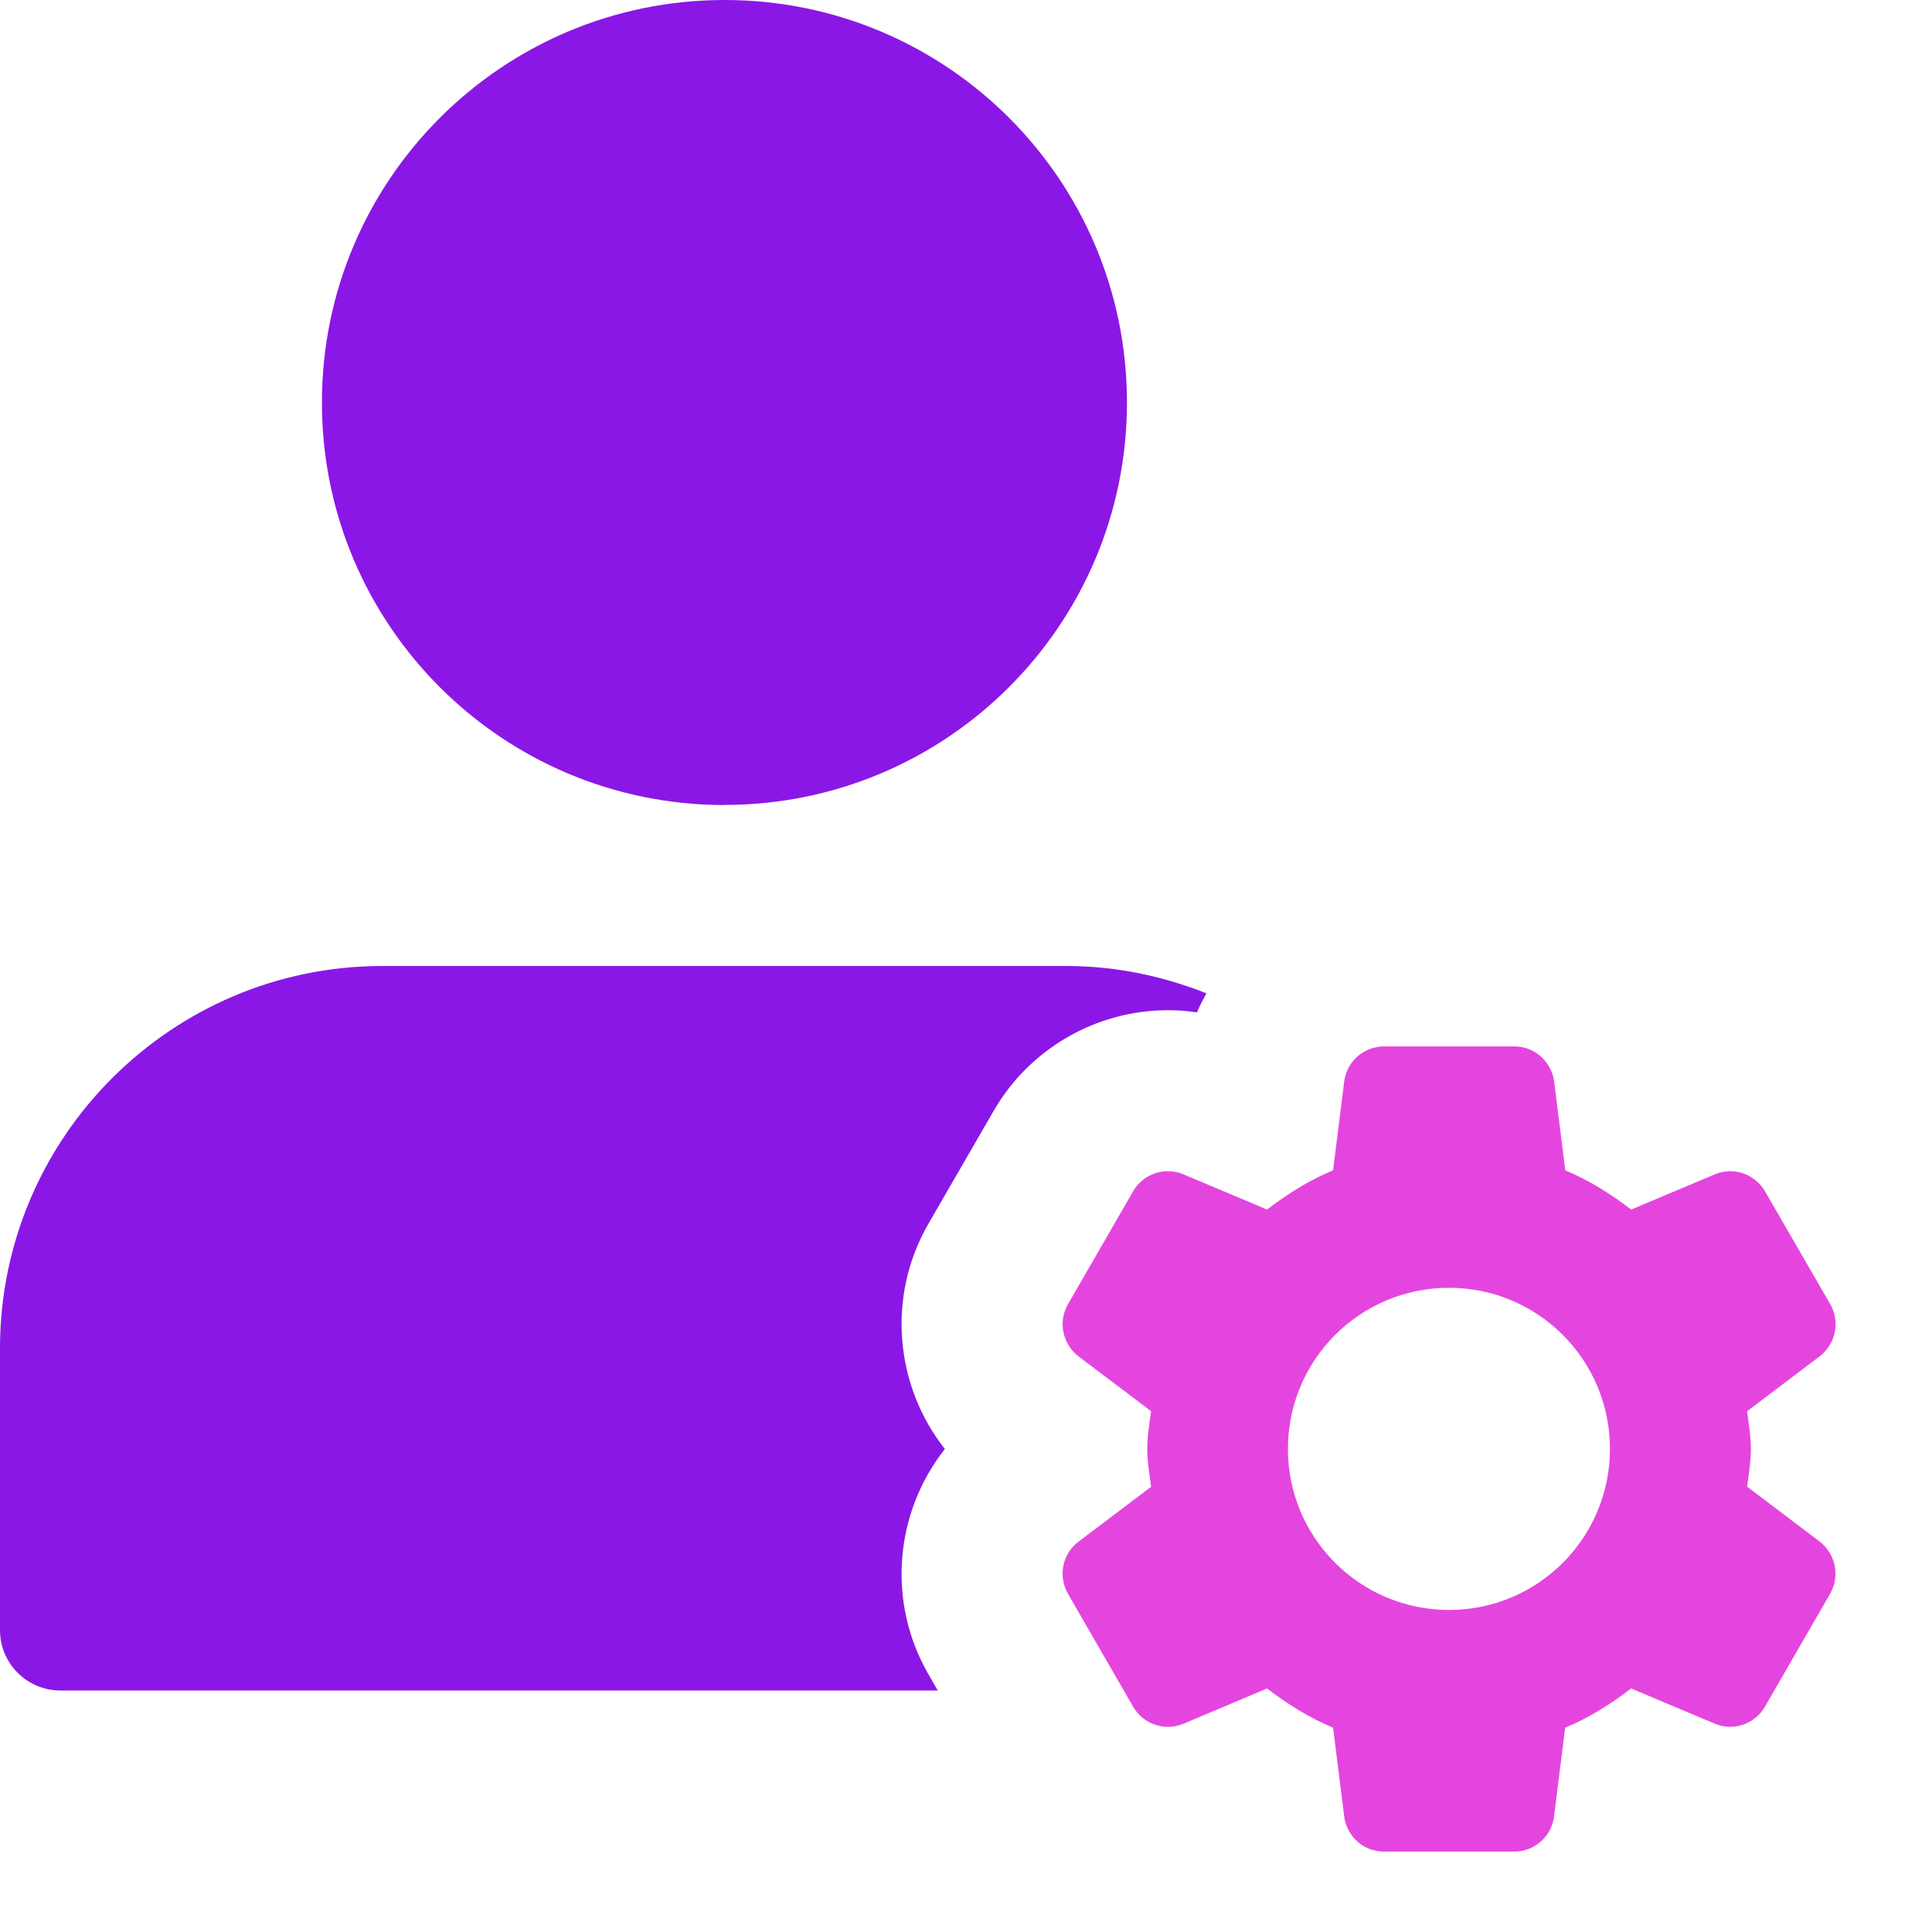 <?xml version="1.0" encoding="UTF-8"?> <svg xmlns="http://www.w3.org/2000/svg" width="16" height="16" viewBox="0 0 16 16" fill="none"><g clip-path="url(#clip0_17016_20805)"><path d="M6 6.666C7.841 6.666 9.333 5.174 9.333 3.333C9.333 1.491 7.841 0 6 0C4.159 0 2.666 1.492 2.666 3.334C2.666 5.175 4.158 6.667 6 6.667V6.666Z" fill="#8B17E6"></path><path d="M7.689 13.866C7.342 13.265 7.411 12.524 7.825 12C7.411 11.475 7.342 10.735 7.689 10.134L8.229 9.2C8.525 8.686 9.078 8.366 9.673 8.366C9.754 8.366 9.834 8.372 9.913 8.384C9.935 8.33 9.963 8.278 9.991 8.226C9.631 8.084 9.242 8 8.833 8H3.166C1.421 8 0 9.421 0 11.166V13.5C0 13.776 0.224 14 0.5 14H7.766L7.689 13.866H7.689Z" fill="#8B17E6"></path><path d="M14.469 12.313C14.482 12.21 14.5 12.107 14.5 12C14.5 11.893 14.481 11.79 14.469 11.687L15.069 11.233C15.203 11.131 15.241 10.946 15.157 10.8L14.617 9.866C14.533 9.721 14.354 9.66 14.2 9.726L13.509 10.017C13.34 9.888 13.161 9.775 12.963 9.692L12.871 8.958C12.849 8.791 12.709 8.666 12.541 8.666H11.462C11.294 8.666 11.152 8.791 11.132 8.958L11.04 9.692C10.841 9.774 10.661 9.889 10.493 10.017L9.802 9.726C9.648 9.66 9.468 9.72 9.384 9.866L8.845 10.8C8.761 10.945 8.798 11.13 8.932 11.233L9.533 11.687C9.519 11.79 9.501 11.893 9.501 12C9.501 12.107 9.52 12.21 9.533 12.313L8.932 12.767C8.797 12.869 8.761 13.053 8.845 13.2L9.384 14.134C9.468 14.28 9.647 14.34 9.802 14.275L10.493 13.983C10.662 14.112 10.841 14.225 11.04 14.308L11.132 15.042C11.153 15.209 11.293 15.334 11.461 15.334H12.54C12.708 15.334 12.85 15.209 12.87 15.042L12.962 14.308C13.161 14.226 13.341 14.111 13.508 13.983L14.199 14.274C14.353 14.34 14.533 14.28 14.617 14.133L15.156 13.199C15.24 13.053 15.202 12.869 15.069 12.766L14.469 12.312V12.313ZM12 13.333C11.263 13.333 10.666 12.736 10.666 11.999C10.666 11.262 11.263 10.665 12 10.665C12.737 10.665 13.333 11.262 13.333 11.999C13.333 12.736 12.737 13.333 12 13.333Z" fill="#E545DF"></path></g><defs><clipPath id="clip0_17016_20805"><rect width="16" height="16" fill="white"></rect></clipPath></defs></svg> 